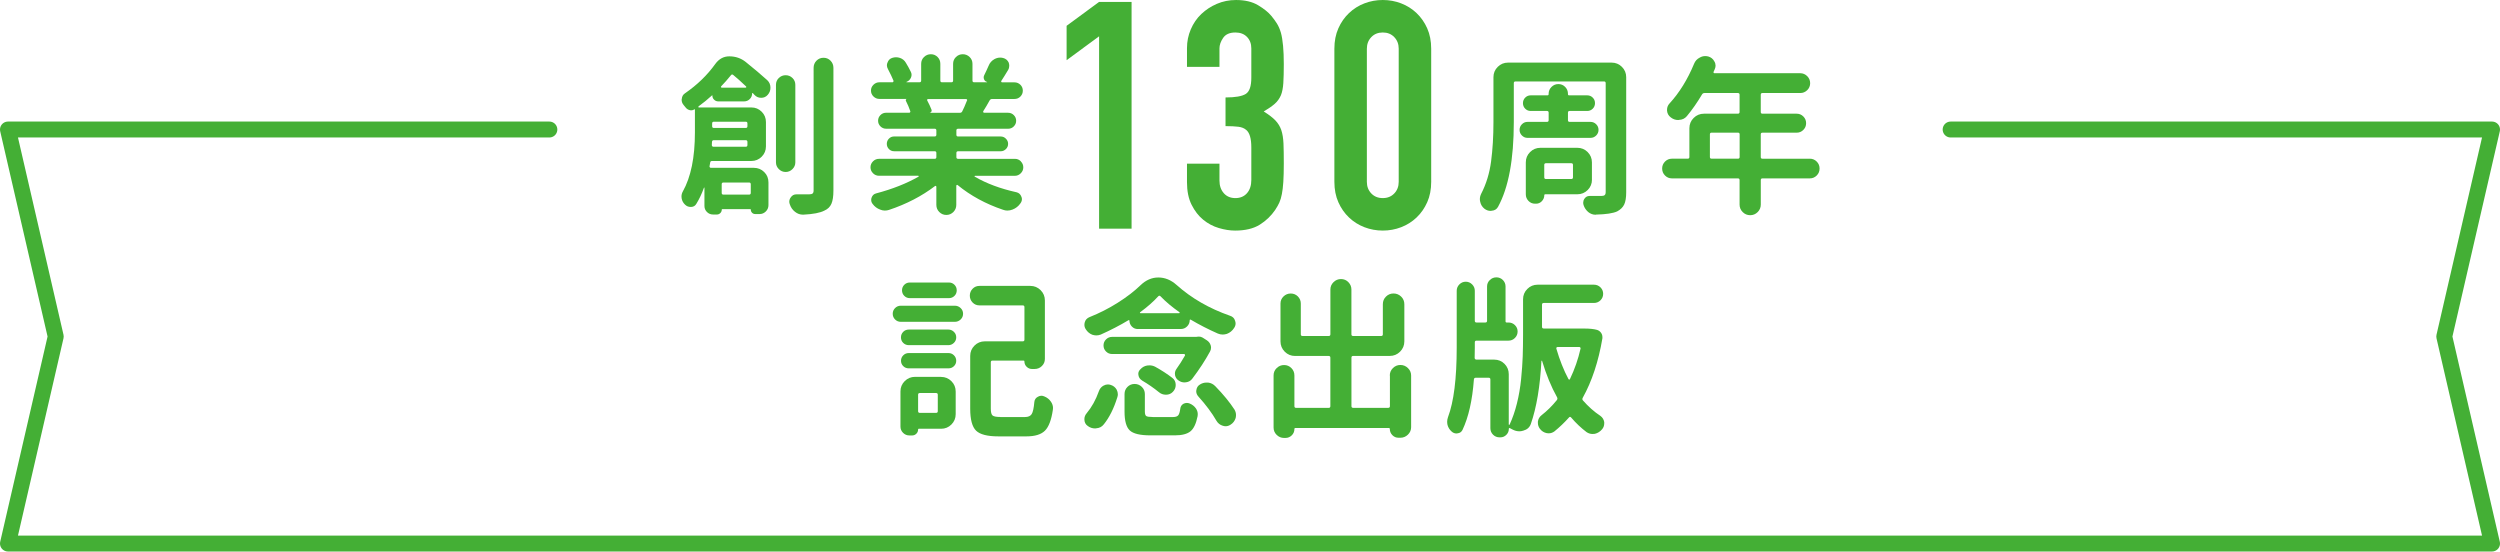 <?xml version="1.0" encoding="UTF-8"?>
<svg xmlns="http://www.w3.org/2000/svg" viewBox="0 0 784.99 173.17">
  <defs>
    <style>
      .cls-1 {
        fill: #44af35;
      }

      .cls-2 {
        fill: none;
        stroke: #44af35;
        stroke-linecap: round;
        stroke-linejoin: round;
        stroke-width: 5px;
      }
    </style>
  </defs>
  <g id="_イヤー_1" data-name="レイヤー 1"/>
  <g id="_イヤー_2" data-name="レイヤー 2">
    <g id="_字" data-name="文字">
      <g>
        <polyline class="cls-2" points="172.5 40.67 2.5 40.67 17.5 105.67 2.5 170.67 782.49 170.67 767.49 105.67 782.49 40.67 612.49 40.67"/>
        <g>
          <path class="cls-1" d="M236.17,29.31c0,.7-.25,1.3-.74,1.79s-1.09,.74-1.79,.74h-8.12c-.49,0-.92-.18-1.29-.53-.37-.35-.55-.79-.55-1.32,0-.03-.02-.06-.05-.08-.04-.02-.05,0-.05,.03-1.34,1.23-2.76,2.39-4.27,3.48-.04,.07-.04,.14-.03,.21,.02,.07,.06,.11,.13,.11h16.51c1.27,0,2.35,.45,3.24,1.34s1.34,1.98,1.34,3.24v7.65c0,1.27-.45,2.35-1.34,3.24s-1.98,1.34-3.24,1.34h-12.34c-.35,0-.55,.16-.58,.47-.07,.49-.14,.88-.21,1.16-.04,.11,0,.22,.08,.34,.09,.12,.2,.18,.34,.18h13.5c1.27,0,2.35,.44,3.24,1.32,.9,.88,1.34,1.97,1.34,3.27v7.12c0,.77-.27,1.43-.82,1.98-.55,.54-1.19,.82-1.92,.82h-1.42c-.39,0-.71-.13-.98-.4s-.4-.59-.4-.98c0-.11-.05-.16-.16-.16h-8.81c-.11,0-.16,.07-.16,.21,0,.39-.15,.73-.45,1.03-.3,.3-.66,.45-1.08,.45h-1.16c-.77,0-1.42-.26-1.95-.79s-.79-1.16-.79-1.9v-5.7s-.02-.06-.05-.08c-.04-.02-.07,0-.11,.08-.67,1.86-1.46,3.53-2.37,5.01-.35,.63-.9,.97-1.63,1h-.16c-.7,0-1.3-.25-1.79-.74-.56-.53-.91-1.18-1.05-1.95-.04-.18-.05-.37-.05-.58,0-.56,.14-1.09,.42-1.58,2.53-4.5,3.8-10.69,3.8-18.56v-7.17c0-.14-.07-.16-.21-.05-.42,.28-.89,.36-1.4,.24-.51-.12-.92-.38-1.24-.76-.21-.28-.44-.56-.69-.84-.42-.49-.63-1.05-.63-1.69,0-.07,.02-.16,.05-.26,.07-.77,.4-1.35,1-1.74,3.83-2.64,7-5.7,9.49-9.18,1.16-1.62,2.64-2.43,4.43-2.43,1.93,0,3.64,.58,5.12,1.74,2.74,2.21,5.01,4.13,6.8,5.75,.67,.63,1,1.42,1,2.37,0,.84-.28,1.58-.84,2.21-.53,.63-1.21,.95-2.06,.95s-1.55-.3-2.11-.9c-.18-.18-.35-.37-.53-.58-.04-.03-.08-.04-.13-.03-.05,.02-.08,.04-.08,.08Zm-12.66,16.24c0,.14,.04,.26,.13,.37,.09,.11,.2,.16,.34,.16h10.18c.35,0,.53-.18,.53-.53v-1c0-.35-.18-.53-.53-.53h-10.07c-.32,0-.49,.18-.53,.53,0,.25-.02,.58-.05,1Zm11.18-6.8c0-.35-.18-.53-.53-.53h-10.02c-.35,0-.53,.18-.53,.53v.9c0,.35,.18,.53,.53,.53h10.02c.35,0,.53-.18,.53-.53v-.9Zm-8.28-11.6c-.04,.07-.04,.15,0,.24,.03,.09,.11,.13,.21,.13h7.49c.11,0,.18-.04,.21-.13,.03-.09,.02-.17-.05-.24-1.58-1.51-2.92-2.71-4.01-3.59-.28-.25-.53-.23-.74,.05-1.05,1.3-2.09,2.48-3.11,3.53Zm9.33,30.69c0-.35-.18-.53-.53-.53h-8.07c-.35,0-.53,.18-.53,.53v2.74c0,.35,.18,.53,.53,.53h8.07c.35,0,.53-.18,.53-.53v-2.74Zm8.81-33.35c.6-.58,1.31-.87,2.14-.87s1.54,.29,2.14,.87c.6,.58,.9,1.29,.9,2.14v24.36c0,.81-.3,1.51-.9,2.11s-1.31,.9-2.14,.9-1.54-.3-2.14-.9c-.6-.6-.9-1.3-.9-2.11V26.62c0-.84,.3-1.56,.9-2.14Zm10.92-3.19c0-.88,.3-1.63,.9-2.24,.6-.61,1.34-.92,2.21-.92s1.62,.31,2.21,.92c.6,.62,.9,1.36,.9,2.24V59.85c0,1.79-.21,3.17-.63,4.14-.42,.97-1.16,1.68-2.21,2.14-1.34,.7-3.53,1.12-6.59,1.27h-.16c-.91,0-1.74-.3-2.48-.9-.77-.6-1.32-1.39-1.63-2.37-.11-.28-.16-.55-.16-.79,0-.49,.16-.95,.47-1.37,.42-.63,1.02-.95,1.79-.95h4.01c.49,0,.84-.09,1.05-.26,.21-.18,.32-.49,.32-.95V21.3Z"/>
          <path class="cls-1" d="M320.52,50.67c.53,.53,.79,1.15,.79,1.87s-.26,1.34-.79,1.87-1.14,.79-1.85,.79h-12.5c-.07,0-.12,.04-.16,.11-.04,.07-.02,.12,.05,.16,3.69,2.15,8.07,3.78,13.13,4.9,.74,.18,1.25,.65,1.53,1.42,.11,.25,.16,.49,.16,.74,0,.46-.16,.9-.47,1.32-.63,.91-1.46,1.56-2.48,1.95-.53,.21-1.07,.32-1.63,.32-.46,0-.91-.09-1.37-.26-5.41-1.83-10.16-4.41-14.24-7.75-.07-.07-.16-.08-.26-.03s-.16,.13-.16,.24v6.01c0,.88-.31,1.63-.92,2.24-.62,.61-1.35,.92-2.21,.92s-1.6-.31-2.21-.92-.92-1.36-.92-2.24v-5.7c0-.11-.05-.18-.16-.24s-.19-.04-.26,.03c-4.15,3.16-8.96,5.66-14.45,7.49-.42,.14-.86,.21-1.32,.21-.49,0-.98-.11-1.48-.32-.95-.35-1.72-.93-2.32-1.74-.32-.39-.47-.81-.47-1.27,0-.25,.03-.47,.11-.69,.25-.74,.72-1.19,1.42-1.37,5.17-1.37,9.61-3.13,13.34-5.27,.07-.03,.09-.09,.05-.16-.04-.07-.09-.11-.16-.11h-12.29c-.74,0-1.37-.26-1.9-.79s-.79-1.15-.79-1.87,.26-1.34,.79-1.87,1.16-.79,1.9-.79h17.46c.35,0,.53-.18,.53-.53v-1.32c0-.35-.18-.53-.53-.53h-12.71c-.67,0-1.22-.23-1.66-.69-.44-.46-.66-1-.66-1.63s.22-1.18,.66-1.63c.44-.46,.99-.69,1.66-.69h12.71c.35,0,.53-.18,.53-.53v-1.37c0-.35-.18-.53-.53-.53h-15.24c-.7,0-1.3-.25-1.79-.74-.49-.49-.74-1.08-.74-1.77s.25-1.27,.74-1.77,1.09-.74,1.79-.74h7.28c.11,0,.19-.05,.26-.16,.07-.11,.09-.21,.05-.32-.39-1.12-.84-2.2-1.37-3.22-.07-.14-.08-.27-.03-.4,.05-.12,.15-.2,.29-.24h-8.6c-.7,0-1.32-.25-1.85-.76-.53-.51-.79-1.12-.79-1.85s.26-1.34,.79-1.85c.53-.51,1.14-.76,1.85-.76h4.11c.11,0,.19-.05,.26-.16,.07-.11,.09-.23,.05-.37-.42-1.02-1-2.23-1.74-3.64-.21-.39-.32-.77-.32-1.16,0-.32,.07-.61,.21-.9,.25-.7,.72-1.18,1.42-1.42,.42-.14,.83-.21,1.24-.21s.82,.07,1.24,.21c.81,.28,1.42,.79,1.85,1.53,.6,.98,1.11,1.92,1.53,2.79,.18,.32,.26,.65,.26,1,0,.28-.07,.58-.21,.9-.28,.63-.76,1.07-1.42,1.32,0,.07,.02,.11,.05,.11h4.06c.35,0,.53-.18,.53-.53v-5.27c0-.84,.3-1.56,.9-2.14,.6-.58,1.31-.87,2.14-.87s1.53,.29,2.11,.87,.87,1.29,.87,2.14v5.27c0,.35,.18,.53,.53,.53h2.95c.35,0,.53-.18,.53-.53v-5.27c0-.84,.3-1.56,.9-2.14,.6-.58,1.31-.87,2.14-.87s1.54,.29,2.14,.87c.6,.58,.9,1.29,.9,2.14v5.27c0,.35,.18,.53,.53,.53h4.06v-.11c-.46-.11-.77-.38-.95-.82-.18-.44-.16-.87,.05-1.29,.46-.91,.91-1.9,1.37-2.95,.35-.91,.97-1.62,1.85-2.11,.6-.32,1.19-.47,1.79-.47,.32,0,.61,.04,.9,.11,.84,.21,1.44,.7,1.79,1.48,.11,.35,.16,.69,.16,1,0,.46-.12,.9-.37,1.32-.84,1.41-1.55,2.53-2.11,3.38-.07,.11-.08,.21-.03,.32s.15,.16,.29,.16h3.85c.74,0,1.36,.26,1.87,.76,.51,.51,.76,1.13,.76,1.85s-.26,1.34-.76,1.85-1.13,.76-1.87,.76h-7.01c-.35,0-.62,.16-.79,.47-.63,1.16-1.3,2.29-2,3.38-.04,.11-.03,.21,.03,.32s.13,.16,.24,.16h7.54c.7,0,1.3,.25,1.79,.74,.49,.49,.74,1.08,.74,1.77s-.25,1.27-.74,1.77-1.09,.74-1.79,.74h-15.71c-.35,0-.53,.18-.53,.53v1.37c0,.35,.18,.53,.53,.53h13.39c.63,0,1.18,.23,1.63,.69,.46,.46,.69,1,.69,1.63s-.23,1.18-.69,1.63-1,.69-1.63,.69h-13.39c-.35,0-.53,.18-.53,.53v1.32c0,.35,.18,.53,.53,.53h17.88c.7,0,1.32,.26,1.85,.79Zm-16.88-19.09c.07-.11,.07-.21,0-.32-.07-.11-.18-.16-.32-.16h-11.92c-.11,0-.18,.04-.24,.13-.05,.09-.06,.18-.03,.29,.56,1.05,1.02,2.04,1.37,2.95,.07,.21,.05,.4-.05,.58-.11,.18-.28,.3-.53,.37h9.49c.35,0,.6-.16,.74-.47,.42-.81,.91-1.93,1.48-3.38Z"/>
          <path class="cls-1" d="M345.11,71.8V11.4l-10.2,7.5V8.1l10.2-7.5h10.2V71.8h-10.2Z"/>
          <path class="cls-1" d="M384.81,30.6c3.07,0,5.18-.37,6.35-1.1,1.17-.73,1.75-2.43,1.75-5.1V15.2c0-1.47-.45-2.67-1.35-3.6-.9-.93-2.12-1.4-3.65-1.4-1.8,0-3.08,.57-3.85,1.7-.77,1.13-1.15,2.23-1.15,3.3v5.8h-10.2v-5.9c0-2.07,.4-4.03,1.2-5.9,.8-1.87,1.9-3.47,3.3-4.8,1.4-1.33,3.03-2.4,4.9-3.2,1.87-.8,3.87-1.2,6-1.2,2.8,0,5.12,.55,6.95,1.65,1.83,1.1,3.22,2.22,4.15,3.35,.67,.8,1.25,1.6,1.75,2.4,.5,.8,.92,1.77,1.25,2.9,.6,2.2,.9,5.47,.9,9.8,0,2.47-.05,4.47-.15,6-.1,1.53-.35,2.8-.75,3.8-.47,1.07-1.12,1.97-1.95,2.7-.83,.73-1.98,1.53-3.45,2.4,1.6,1,2.82,1.93,3.65,2.8,.83,.87,1.45,1.87,1.85,3,.4,1.2,.63,2.62,.7,4.25,.07,1.63,.1,3.72,.1,6.25,0,2.33-.05,4.27-.15,5.8-.1,1.53-.25,2.8-.45,3.8-.2,1.07-.47,1.97-.8,2.7-.33,.73-.77,1.5-1.3,2.3-1.27,1.87-2.88,3.42-4.85,4.65-1.97,1.23-4.55,1.85-7.75,1.85-1.6,0-3.3-.27-5.1-.8-1.8-.53-3.43-1.4-4.9-2.6-1.47-1.2-2.68-2.77-3.65-4.7-.97-1.93-1.45-4.3-1.45-7.1v-5.8h10.2v5.3c0,1.6,.45,2.92,1.35,3.95,.9,1.03,2.12,1.55,3.65,1.55s2.75-.52,3.65-1.55c.9-1.03,1.35-2.42,1.35-4.15v-10.2c0-2.8-.53-4.63-1.6-5.5-.6-.53-1.42-.87-2.45-1-1.03-.13-2.38-.2-4.05-.2v-9Z"/>
          <path class="cls-1" d="M418.99,15.3c0-2.4,.42-4.53,1.25-6.4,.83-1.87,1.95-3.47,3.35-4.8,1.4-1.33,3.02-2.35,4.85-3.05,1.83-.7,3.75-1.05,5.75-1.05s3.92,.35,5.75,1.05c1.83,.7,3.45,1.72,4.85,3.05,1.4,1.33,2.52,2.93,3.35,4.8,.83,1.87,1.25,4,1.25,6.4V57.1c0,2.4-.42,4.53-1.25,6.4-.83,1.87-1.95,3.47-3.35,4.8-1.4,1.33-3.02,2.35-4.85,3.05-1.83,.7-3.75,1.05-5.75,1.05s-3.92-.35-5.75-1.05c-1.83-.7-3.45-1.72-4.85-3.05-1.4-1.33-2.52-2.93-3.35-4.8-.83-1.87-1.25-4-1.25-6.4V15.3Zm10.2,41.8c0,1.47,.47,2.68,1.4,3.65,.93,.97,2.13,1.45,3.6,1.45s2.67-.48,3.6-1.45c.93-.97,1.4-2.18,1.4-3.65V15.3c0-1.47-.47-2.68-1.4-3.65-.93-.97-2.13-1.45-3.6-1.45s-2.67,.48-3.6,1.45c-.93,.97-1.4,2.18-1.4,3.65V57.1Z"/>
          <path class="cls-1" d="M506.04,19.66c1.27,0,2.35,.45,3.24,1.34s1.34,1.98,1.34,3.24V60.37c0,1.69-.21,2.97-.63,3.85-.42,.88-1.16,1.6-2.21,2.16-1.3,.6-3.52,.93-6.64,1-.04,.03-.07,.05-.11,.05-.84,0-1.62-.28-2.32-.84-.7-.6-1.2-1.34-1.48-2.21-.07-.25-.11-.49-.11-.74,0-.42,.12-.83,.37-1.21,.39-.6,.93-.9,1.63-.9h3.74c.46,0,.79-.09,1-.26,.21-.18,.32-.49,.32-.95V26.1c0-.35-.18-.53-.53-.53h-27.79c-.35,0-.53,.18-.53,.53v12.23c0,11.71-1.65,20.58-4.96,26.63-.42,.74-1.07,1.14-1.95,1.21-.11,.03-.23,.05-.37,.05-.7,0-1.35-.23-1.95-.69-.7-.56-1.14-1.28-1.32-2.16-.07-.28-.11-.56-.11-.84,0-.56,.14-1.12,.42-1.69,1.58-3.06,2.62-6.45,3.11-10.18,.49-3.73,.74-7.84,.74-12.34v-14.08c0-1.27,.45-2.35,1.34-3.24s1.98-1.34,3.24-1.34h32.48Zm-28.16,22.89c-.49-.49-.74-1.08-.74-1.77s.25-1.27,.74-1.77c.49-.49,1.07-.74,1.74-.74h6.12c.35,0,.53-.18,.53-.53v-2.37c0-.35-.18-.53-.53-.53h-5.12c-.67,0-1.24-.24-1.71-.71s-.71-1.05-.71-1.74,.24-1.27,.71-1.74,1.05-.71,1.71-.71h5.27c.25,0,.37-.12,.37-.37v-.11c0-.84,.3-1.56,.9-2.16,.6-.6,1.32-.9,2.16-.9s1.56,.3,2.14,.9c.58,.6,.87,1.32,.87,2.16v.11c0,.25,.12,.37,.37,.37h5.7c.67,0,1.24,.24,1.71,.71s.71,1.05,.71,1.74-.24,1.27-.71,1.74-1.05,.71-1.71,.71h-5.54c-.35,0-.53,.18-.53,.53v2.37c0,.35,.18,.53,.53,.53h6.54c.7,0,1.3,.25,1.79,.74,.49,.49,.74,1.08,.74,1.77s-.25,1.27-.74,1.77c-.49,.49-1.09,.74-1.79,.74h-19.78c-.67,0-1.25-.25-1.74-.74Zm21.99,13.87c0,1.27-.45,2.35-1.34,3.24s-1.98,1.34-3.24,1.34h-10.07c-.21,0-.32,.11-.32,.32,0,.7-.26,1.32-.76,1.85-.51,.53-1.12,.79-1.82,.79h-.32c-.81,0-1.5-.29-2.06-.87-.56-.58-.84-1.27-.84-2.08v-10.02c0-1.27,.45-2.35,1.34-3.24s1.98-1.34,3.24-1.34h11.6c1.27,0,2.35,.45,3.24,1.34s1.34,1.98,1.34,3.24v5.43Zm-5.96-4.64c0-.35-.18-.53-.53-.53h-7.96c-.35,0-.53,.18-.53,.53v3.9c0,.35,.18,.53,.53,.53h7.96c.35,0,.53-.18,.53-.53v-3.9Z"/>
          <path class="cls-1" d="M568.28,49.83c.84,0,1.56,.3,2.16,.9,.6,.6,.9,1.33,.9,2.19s-.3,1.59-.9,2.19c-.6,.6-1.32,.9-2.16,.9h-14.87c-.35,0-.53,.18-.53,.53v7.7c0,.91-.33,1.7-.98,2.35-.65,.65-1.43,.98-2.35,.98s-1.7-.33-2.35-.98c-.65-.65-.98-1.43-.98-2.35v-7.7c0-.35-.18-.53-.53-.53h-20.72c-.84,0-1.56-.3-2.16-.9-.6-.6-.9-1.33-.9-2.19s.3-1.59,.9-2.19c.6-.6,1.32-.9,2.16-.9h4.96c.35,0,.53-.18,.53-.53v-9.02c0-1.27,.45-2.35,1.34-3.24s1.98-1.34,3.24-1.34h10.65c.35,0,.53-.18,.53-.53v-5.43c0-.35-.18-.53-.53-.53h-10.49c-.35,0-.62,.16-.79,.47-1.48,2.5-3.06,4.76-4.75,6.8-.63,.74-1.44,1.13-2.43,1.16-.11,.04-.19,.05-.26,.05-.88,0-1.67-.28-2.37-.84-.7-.53-1.09-1.23-1.16-2.11v-.26c0-.77,.26-1.44,.79-2,3.09-3.38,5.66-7.52,7.7-12.45,.35-.88,.95-1.53,1.79-1.95,.56-.32,1.12-.47,1.69-.47,.32,0,.63,.04,.95,.11,.88,.25,1.53,.77,1.95,1.58,.25,.42,.37,.86,.37,1.32,0,.35-.09,.72-.26,1.11-.11,.28-.23,.56-.37,.84-.04,.11-.03,.2,.03,.29,.05,.09,.13,.13,.24,.13h26.95c.84,0,1.57,.31,2.19,.92,.61,.62,.92,1.35,.92,2.21s-.31,1.59-.92,2.19c-.62,.6-1.34,.9-2.19,.9h-11.87c-.35,0-.53,.18-.53,.53v5.43c0,.35,.18,.53,.53,.53h10.76c.81,0,1.5,.29,2.08,.87s.87,1.28,.87,2.11-.29,1.53-.87,2.11-1.27,.87-2.08,.87h-10.76c-.35,0-.53,.18-.53,.53v7.12c0,.35,.18,.53,.53,.53h14.87Zm-31.38-.53c0,.35,.18,.53,.53,.53h8.28c.35,0,.53-.18,.53-.53v-7.12c0-.35-.18-.53-.53-.53h-8.28c-.35,0-.53,.18-.53,.53v7.12Z"/>
          <path class="cls-1" d="M282.84,101.05c-.7,0-1.3-.25-1.79-.74-.49-.49-.74-1.09-.74-1.79s.25-1.3,.74-1.79,1.09-.74,1.79-.74h16.98c.7,0,1.31,.25,1.82,.74,.51,.49,.76,1.09,.76,1.79s-.26,1.3-.76,1.79c-.51,.49-1.12,.74-1.82,.74h-16.98Zm12.66,17.3c1.27,0,2.35,.45,3.24,1.34s1.34,1.98,1.34,3.24v7.12c0,1.27-.45,2.35-1.34,3.24s-1.98,1.34-3.24,1.34h-7.01c-.14,0-.21,.07-.21,.21,0,.53-.18,.98-.55,1.34s-.8,.55-1.29,.55h-.9c-.77,0-1.43-.27-1.98-.82s-.82-1.2-.82-1.98v-11.02c0-1.27,.45-2.35,1.34-3.24s1.98-1.34,3.24-1.34h8.17Zm-10.12-9.97c-.7,0-1.29-.24-1.77-.71s-.71-1.05-.71-1.74,.24-1.27,.71-1.74,1.06-.71,1.77-.71h12.39c.67,0,1.25,.24,1.74,.71,.49,.47,.74,1.05,.74,1.74s-.25,1.27-.74,1.74c-.49,.47-1.07,.71-1.74,.71h-12.39Zm-.05,7.28c-.67,0-1.24-.23-1.71-.69-.47-.46-.71-1.02-.71-1.69s.24-1.24,.71-1.71,1.05-.71,1.71-.71h12.5c.67,0,1.24,.24,1.71,.71s.71,1.05,.71,1.71-.24,1.23-.71,1.69c-.47,.46-1.05,.69-1.71,.69h-12.5Zm12.66-26.95c.67,0,1.24,.24,1.71,.71s.71,1.05,.71,1.74-.24,1.27-.71,1.74-1.05,.71-1.71,.71h-12.34c-.67,0-1.24-.24-1.71-.71s-.71-1.05-.71-1.74,.24-1.27,.71-1.74,1.05-.71,1.71-.71h12.34Zm-3.53,35.23c0-.35-.18-.53-.53-.53h-5.12c-.35,0-.53,.18-.53,.53v5.17c0,.35,.18,.53,.53,.53h5.12c.35,0,.53-.18,.53-.53v-5.17Zm19.67,7.01h7.7c1.02,0,1.72-.31,2.11-.92,.39-.61,.67-1.89,.84-3.82,.07-.74,.44-1.28,1.11-1.63,.35-.21,.72-.32,1.11-.32,.28,0,.58,.07,.9,.21,.88,.35,1.58,.91,2.11,1.69,.42,.63,.63,1.28,.63,1.95,0,.18-.02,.37-.05,.58-.46,3.16-1.28,5.34-2.48,6.54-1.2,1.19-3.13,1.79-5.8,1.79h-8.86c-3.41,0-5.73-.6-6.96-1.79-1.23-1.2-1.85-3.5-1.85-6.91v-16.56c0-1.27,.45-2.35,1.34-3.24s1.98-1.34,3.24-1.34h11.92c.35,0,.53-.18,.53-.53v-10.23c0-.35-.18-.53-.53-.53h-13.61c-.84,0-1.56-.3-2.14-.9-.58-.6-.87-1.32-.87-2.16s.29-1.56,.87-2.16c.58-.6,1.29-.9,2.14-.9h15.98c1.27,0,2.35,.45,3.24,1.34s1.34,1.98,1.34,3.24v18.35c0,.88-.32,1.63-.95,2.24-.63,.62-1.39,.92-2.27,.92h-.84c-.63,0-1.19-.23-1.66-.69-.47-.46-.71-1.02-.71-1.69,0-.18-.09-.26-.26-.26h-9.76c-.35,0-.53,.18-.53,.53v14.55c0,1.13,.18,1.85,.55,2.16s1.19,.47,2.45,.47Z"/>
          <path class="cls-1" d="M357.27,103.32c-.74,0-1.36-.26-1.87-.79-.51-.53-.76-1.16-.76-1.9,0-.03-.04-.07-.11-.11-.07-.03-.12-.03-.16,0-2.74,1.65-5.66,3.16-8.75,4.54-.46,.18-.91,.26-1.37,.26-.42,0-.84-.07-1.27-.21-.88-.35-1.56-.93-2.06-1.74-.28-.42-.42-.88-.42-1.37,0-.25,.03-.51,.11-.79,.21-.77,.7-1.32,1.48-1.63,3.09-1.23,6.05-2.73,8.86-4.51,2.81-1.77,5.2-3.61,7.17-5.51,1.69-1.62,3.55-2.43,5.59-2.43s3.97,.77,5.7,2.32c4.68,4.18,10.28,7.42,16.82,9.7,.81,.25,1.34,.77,1.58,1.58,.11,.32,.16,.6,.16,.84,0,.49-.16,.97-.47,1.42-.56,.88-1.32,1.49-2.27,1.85-.46,.14-.9,.21-1.32,.21-.53,0-1.04-.11-1.53-.32-2.88-1.27-5.73-2.72-8.54-4.38-.04-.03-.09-.03-.16,0-.07,.04-.11,.09-.11,.16,0,.77-.27,1.43-.82,1.98s-1.2,.82-1.98,.82h-13.5Zm-10.71,29.95c-.56,.74-1.34,1.14-2.32,1.21-.14,.03-.26,.05-.37,.05-.84,0-1.6-.25-2.27-.74-.74-.49-1.11-1.21-1.11-2.16,0-.7,.25-1.34,.74-1.9,1.58-1.9,2.85-4.18,3.8-6.86,.28-.81,.77-1.41,1.48-1.79,.46-.25,.91-.37,1.37-.37,.28,0,.58,.05,.9,.16,.81,.25,1.42,.74,1.85,1.48,.25,.49,.37,.98,.37,1.48,0,.28-.05,.58-.16,.9-1.09,3.52-2.51,6.36-4.27,8.54Zm29.32-27.53c.21-.03,.4-.05,.58-.05,.42,0,.81,.11,1.16,.32l1.32,.84c.6,.39,1,.91,1.21,1.58,.07,.25,.11,.49,.11,.74,0,.42-.11,.83-.32,1.21-1.51,2.78-3.36,5.61-5.54,8.49-.49,.67-1.14,1.05-1.95,1.16-.18,.04-.35,.05-.53,.05-.63,0-1.21-.18-1.74-.53-.63-.39-1.04-.95-1.21-1.69-.04-.18-.05-.37-.05-.58,0-.49,.16-.97,.47-1.42,.91-1.27,1.81-2.67,2.69-4.22,.03-.11,.03-.21-.03-.32s-.13-.16-.24-.16h-22.62c-.74,0-1.37-.26-1.9-.79s-.79-1.16-.79-1.9,.26-1.37,.79-1.9,1.16-.79,1.9-.79h26.47c.07,0,.14-.02,.21-.05Zm-13.92,25.21h6.38c.74,0,1.27-.17,1.58-.5,.32-.33,.54-1.05,.69-2.14,.07-.67,.4-1.18,1-1.53,.35-.18,.7-.26,1.05-.26,.28,0,.56,.05,.84,.16,.88,.35,1.56,.9,2.06,1.63,.35,.56,.53,1.14,.53,1.74,0,.21-.02,.42-.05,.63-.46,2.32-1.2,3.9-2.24,4.75-1.04,.84-2.66,1.27-4.88,1.27h-7.7c-3.23,0-5.4-.52-6.49-1.56-1.09-1.04-1.63-3-1.63-5.88v-5.54c0-.88,.31-1.63,.92-2.24s1.36-.92,2.24-.92,1.63,.31,2.27,.92c.63,.62,.95,1.36,.95,2.24v5.48c0,.77,.15,1.26,.45,1.45,.3,.19,.98,.29,2.03,.29Zm-3.38-11.5c-.63-.39-1-.93-1.11-1.63-.04-.14-.05-.28-.05-.42,0-.53,.21-1,.63-1.42,.6-.67,1.32-1.07,2.16-1.21,.25-.03,.49-.05,.74-.05,.6,0,1.18,.14,1.74,.42,2.04,1.13,3.85,2.3,5.43,3.53,.7,.53,1.05,1.27,1.05,2.21,0,.84-.3,1.56-.9,2.16-.56,.6-1.28,.9-2.16,.9s-1.63-.28-2.27-.84c-1.55-1.27-3.31-2.48-5.27-3.64Zm-.58-21.41c-.07,.04-.09,.1-.05,.18,.03,.09,.09,.13,.16,.13h12.13c.07,0,.12-.04,.16-.13,.03-.09,.02-.15-.05-.18-2.36-1.65-4.34-3.32-5.96-5.01-.25-.25-.49-.23-.74,.05-1.51,1.65-3.39,3.31-5.64,4.96Zm18.3,26.47c-.46-.49-.69-1.05-.69-1.69,0-.11,.02-.23,.05-.37,.11-.77,.49-1.35,1.16-1.74,.63-.39,1.3-.58,2-.58h.53c.88,.11,1.63,.49,2.27,1.16,2.5,2.57,4.5,5.01,6.01,7.33,.32,.56,.47,1.13,.47,1.69,0,.32-.04,.63-.11,.95-.28,.91-.83,1.62-1.63,2.11-.49,.32-1,.47-1.53,.47-.28,0-.58-.05-.9-.16-.84-.25-1.49-.76-1.95-1.53-1.44-2.5-3.34-5.04-5.7-7.65Z"/>
          <path class="cls-1" d="M436.39,117.93c0-.91,.32-1.7,.98-2.35,.65-.65,1.43-.98,2.35-.98s1.71,.33,2.37,.98c.67,.65,1,1.43,1,2.35v16.19c0,.91-.33,1.7-1,2.35-.67,.65-1.46,.98-2.37,.98h-.58c-.77,0-1.42-.27-1.95-.82-.53-.55-.79-1.19-.79-1.92,0-.21-.11-.32-.32-.32h-29.32c-.21,0-.32,.11-.32,.32,0,.77-.27,1.43-.82,1.98-.55,.54-1.21,.82-1.98,.82h-.47c-.88,0-1.64-.32-2.29-.95-.65-.63-.98-1.41-.98-2.32v-16.35c0-.91,.32-1.69,.98-2.32,.65-.63,1.42-.95,2.32-.95s1.66,.32,2.29,.95,.95,1.41,.95,2.32v9.65c0,.35,.18,.53,.53,.53h10.23c.35,0,.53-.18,.53-.53v-15.24c0-.35-.18-.53-.53-.53h-10.55c-1.27,0-2.35-.45-3.24-1.34s-1.34-1.98-1.34-3.24v-11.87c0-.88,.32-1.63,.95-2.24,.63-.61,1.39-.92,2.27-.92s1.63,.31,2.24,.92c.61,.62,.92,1.36,.92,2.24v9.65c0,.35,.18,.53,.53,.53h8.23c.35,0,.53-.18,.53-.53v-14.08c0-.88,.32-1.64,.98-2.29,.65-.65,1.43-.98,2.35-.98s1.69,.33,2.32,.98c.63,.65,.95,1.42,.95,2.29v14.08c0,.35,.18,.53,.53,.53h8.81c.35,0,.53-.18,.53-.53v-9.44c0-.95,.32-1.75,.98-2.4,.65-.65,1.44-.98,2.37-.98s1.73,.33,2.4,.98c.67,.65,1,1.45,1,2.4v11.65c0,1.27-.45,2.35-1.34,3.24s-1.98,1.34-3.24,1.34h-11.5c-.35,0-.53,.18-.53,.53v15.24c0,.35,.18,.53,.53,.53h11.02c.35,0,.53-.18,.53-.53v-9.6Z"/>
          <path class="cls-1" d="M497.4,103.16c1.72,0,3.08,.14,4.06,.42,.56,.18,1,.51,1.32,1,.25,.39,.37,.81,.37,1.27v.37c-1.23,7.28-3.29,13.5-6.17,18.67-.18,.32-.16,.6,.05,.84,1.69,1.93,3.51,3.55,5.48,4.85,.67,.49,1.07,1.14,1.21,1.95v.42c0,.67-.21,1.27-.63,1.79-.63,.77-1.41,1.27-2.32,1.48-.25,.03-.49,.05-.74,.05-.63,0-1.25-.19-1.85-.58-1.72-1.3-3.34-2.83-4.85-4.59-.25-.28-.47-.28-.69,0-1.41,1.58-2.94,3.04-4.59,4.38-.56,.39-1.14,.58-1.74,.58-.21,0-.42-.02-.63-.05-.88-.18-1.6-.63-2.16-1.37-.42-.56-.63-1.18-.63-1.85v-.42c.11-.81,.49-1.48,1.16-2,1.72-1.34,3.32-2.92,4.8-4.75,.21-.28,.23-.58,.05-.9-1.83-3.27-3.39-7.07-4.69-11.39,0-.07-.03-.1-.08-.08-.05,.02-.1,.04-.13,.08-.42,8.02-1.53,14.61-3.32,19.78-.39,1.09-1.18,1.79-2.37,2.11-.42,.14-.83,.21-1.21,.21-.74,0-1.44-.18-2.11-.53-.32-.18-.62-.33-.9-.47-.21-.07-.32,0-.32,.21,0,.74-.26,1.37-.79,1.9s-1.16,.79-1.9,.79h-.21c-.81,0-1.5-.28-2.06-.84-.56-.56-.84-1.25-.84-2.06v-15.29c0-.35-.18-.53-.53-.53h-4.06c-.35,0-.55,.18-.58,.53-.49,6.57-1.69,11.87-3.59,15.87-.32,.63-.83,.98-1.53,1.05-.14,.03-.26,.05-.37,.05-.56,0-1.07-.21-1.53-.63-.63-.56-1.05-1.25-1.27-2.06-.07-.35-.11-.69-.11-1,0-.46,.09-.93,.26-1.42,1.83-4.85,2.74-12.15,2.74-21.88v-17.82c0-.77,.28-1.44,.84-2,.56-.56,1.23-.84,2-.84s1.44,.28,2,.84c.56,.56,.84,1.23,.84,2v9.44c0,.35,.18,.53,.53,.53h2.79c.35,0,.53-.18,.53-.53v-10.81c0-.77,.29-1.44,.87-2,.58-.56,1.27-.84,2.06-.84s1.47,.28,2.03,.84c.56,.56,.84,1.23,.84,2v10.97c0,.25,.12,.37,.37,.37h.58c.77,0,1.44,.27,2,.82,.56,.55,.84,1.21,.84,2s-.28,1.47-.84,2.03c-.56,.56-1.23,.84-2,.84h-10.07c-.35,0-.53,.18-.53,.53v1.74c0,1.41-.02,2.46-.05,3.16,0,.14,.05,.26,.16,.37s.23,.16,.37,.16h5.59c1.3,0,2.39,.45,3.27,1.34,.88,.9,1.32,1.98,1.32,3.24v15.77c0,.07,.03,.11,.11,.13,.07,.02,.12,0,.16-.08,.91-1.97,1.68-4.17,2.29-6.62,.61-2.44,1.05-5,1.32-7.67,.26-2.67,.43-5.03,.5-7.07,.07-2.04,.11-4.32,.11-6.86v-11.13c0-1.27,.45-2.35,1.34-3.24s1.98-1.34,3.24-1.34h17.67c.81,0,1.49,.28,2.06,.84,.56,.56,.84,1.24,.84,2.03s-.28,1.47-.84,2.03c-.56,.56-1.25,.84-2.06,.84h-15.77c-.35,0-.53,.18-.53,.53v6.96c0,.35,.18,.53,.53,.53h12.66Zm-1.11,6.33c.03-.14,0-.26-.08-.37-.09-.11-.18-.16-.29-.16h-6.86c-.14,0-.25,.05-.32,.16-.07,.11-.09,.23-.05,.37,1.05,3.59,2.32,6.77,3.8,9.54,.07,.11,.16,.16,.26,.16s.18-.05,.21-.16c1.48-3.09,2.58-6.28,3.32-9.54Z"/>
        </g>
      </g>
    </g>
  </g>
</svg>